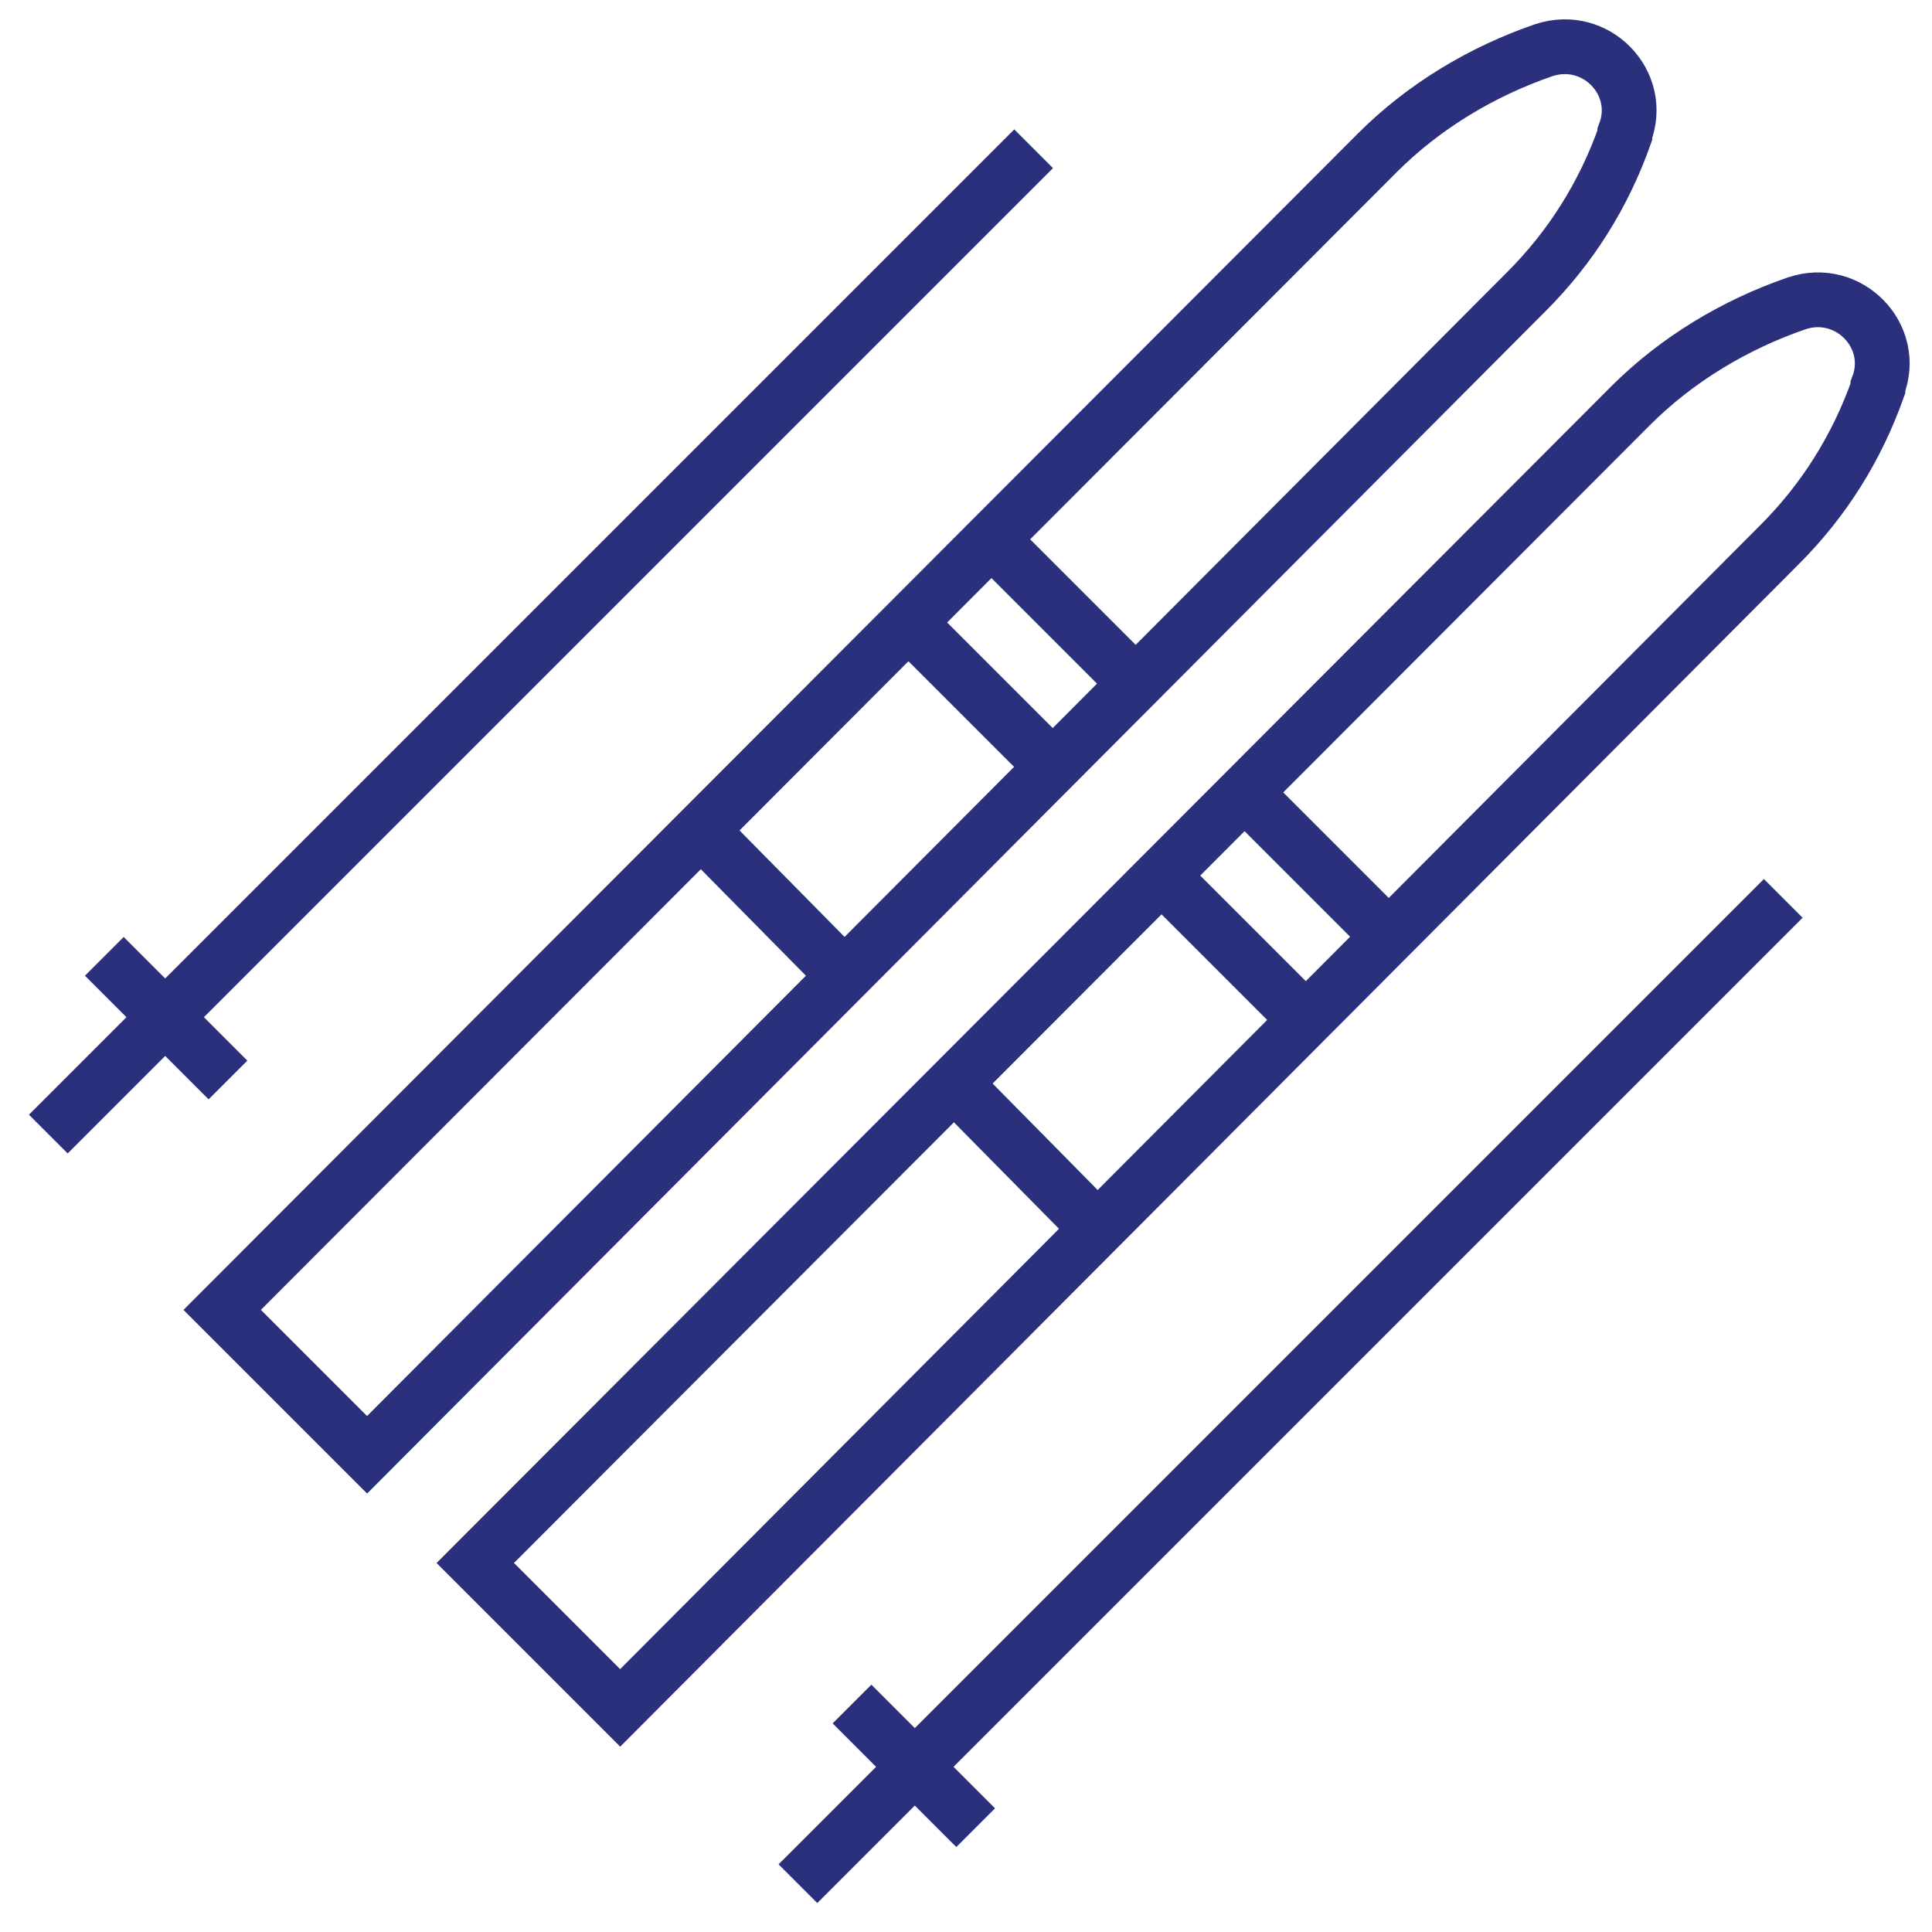 <?xml version="1.0" encoding="utf-8"?>
<!-- Generator: Adobe Illustrator 25.1.0, SVG Export Plug-In . SVG Version: 6.00 Build 0)  -->
<svg version="1.1" id="Livello_1" xmlns="http://www.w3.org/2000/svg" xmlns:xlink="http://www.w3.org/1999/xlink" x="0px" y="0px"
	 viewBox="0 0 100 100" style="enable-background:new 0 0 100 100;" xml:space="preserve">
<style type="text/css">
	.st0{fill:none;stroke:#2B307C;stroke-width:2.835;stroke-miterlimit:10;}
</style>
<g>
	<g>
		<line class="st0" x1="92.3" y1="46.5" x2="41.3" y2="97.5"/>
		<line class="st0" x1="44.1" y1="88.2" x2="50.5" y2="94.6"/>
	</g>
	<g>
		<line class="st0" x1="53.5" y1="7.7" x2="2.5" y2="58.7"/>
		<line class="st0" x1="5.4" y1="49.5" x2="11.8" y2="55.9"/>
	</g>
	<g>
		<g>
			<path class="st0" d="M19,75.3l-7.5-7.5L71.3,7.9c2.4-2.4,5.4-4.2,8.6-5.3l0,0c2.7-0.9,5.2,1.7,4.2,4.3l0,0.1
				c-1.1,3.1-2.8,5.8-5.1,8.1L19,75.3z"/>
			<line class="st0" x1="51.3" y1="27.9" x2="58.9" y2="35.5"/>
			<line class="st0" x1="36.4" y1="43.1" x2="43.9" y2="50.7"/>
			<line class="st0" x1="47.2" y1="32.4" x2="54.7" y2="39.9"/>
		</g>
		<g>
			<path class="st0" d="M32.1,88.4l-7.5-7.5L84.4,21c2.4-2.4,5.4-4.2,8.6-5.3l0,0c2.7-0.9,5.2,1.7,4.2,4.3l0,0.1
				c-1.1,3.1-2.8,5.8-5.1,8.1L32.1,88.4z"/>
			<line class="st0" x1="64.4" y1="41" x2="72" y2="48.6"/>
			<line class="st0" x1="49.5" y1="56.2" x2="57" y2="63.8"/>
			<line class="st0" x1="60.3" y1="45.5" x2="67.8" y2="53"/>
		</g>
	</g>
</g>
</svg>
